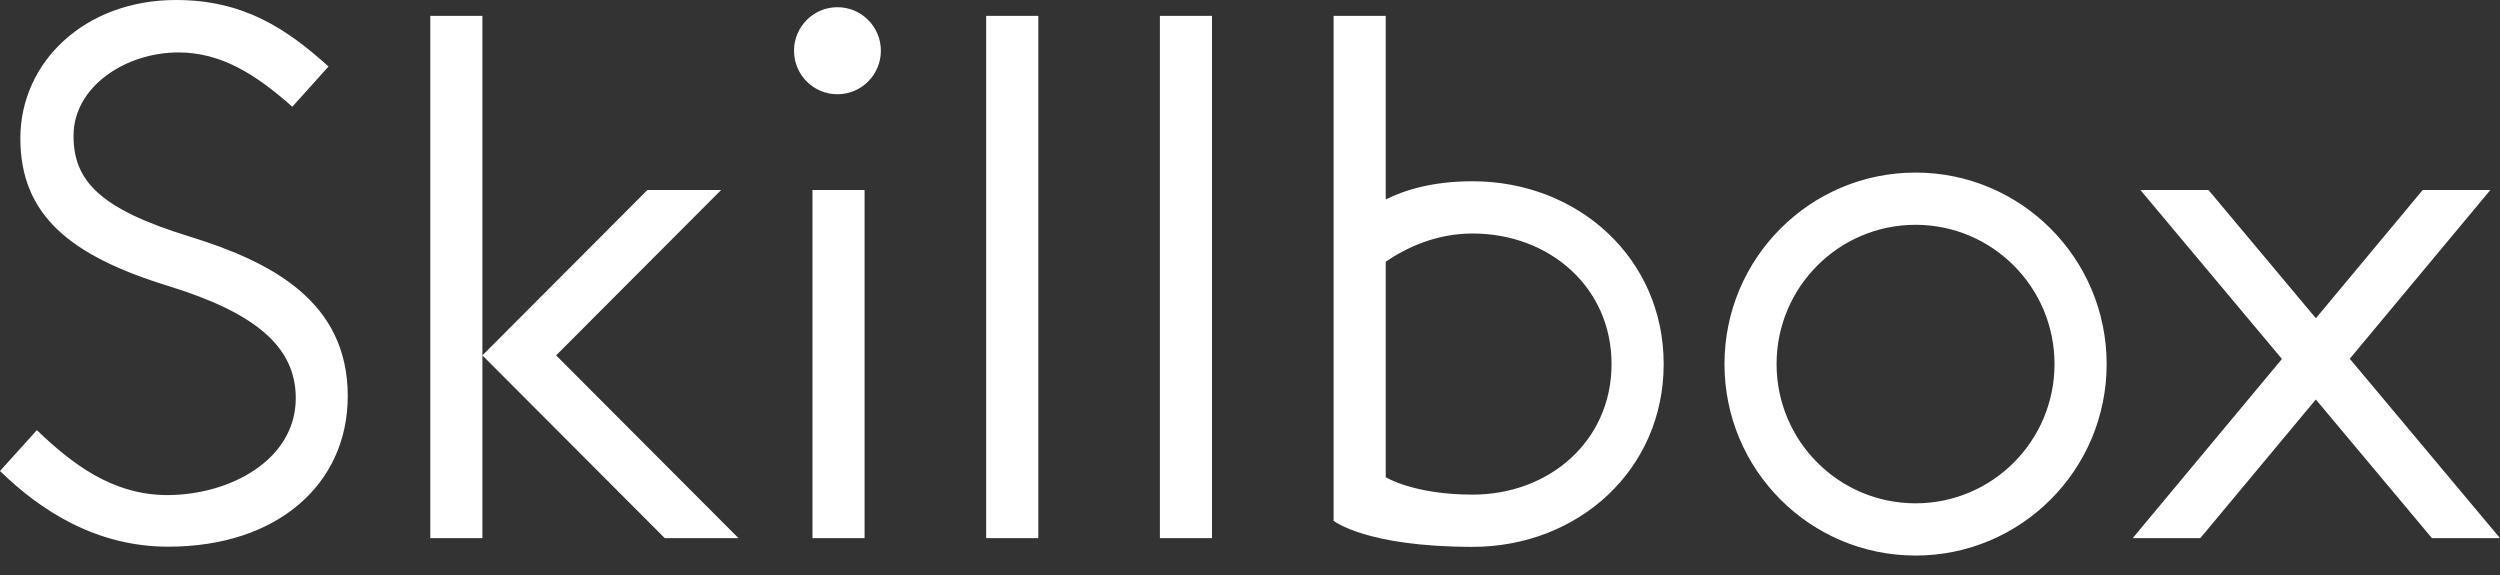 <?xml version="1.0" encoding="UTF-8"?> <svg xmlns="http://www.w3.org/2000/svg" width="100" height="23" viewBox="0 0 100 23" fill="none"><rect x="0" y="0" width="100" height="23" fill="#333333" stroke="none"/> <path fill-rule="evenodd" clip-rule="evenodd" d="M100 21.526H97.278L92.633 15.979L88.012 21.526H85.308L91.278 14.359L85.616 7.6H88.339L92.635 12.73L96.909 7.6H99.614L93.991 14.35L100 21.526ZM58.903 21.874C54.629 21.874 53.344 20.83 53.344 20.83V0.636H55.429V7.977C56.2 7.595 57.312 7.251 58.903 7.251C63.125 7.251 66.547 10.332 66.547 14.563C66.547 18.794 63.125 21.874 58.903 21.874ZM58.903 9.34C57.456 9.34 56.27 9.896 55.429 10.468V19.089C55.429 19.089 56.548 19.785 58.903 19.785C61.973 19.785 64.462 17.639 64.462 14.563C64.462 11.486 61.973 9.34 58.903 9.34ZM46.396 0.636H48.48V21.526H46.396V0.636ZM41.532 0.636V21.526H39.447V0.636H41.532ZM33.498 3.77C32.538 3.77 31.761 2.99 31.761 2.029C31.761 1.068 32.538 0.288 33.498 0.288C34.457 0.288 35.235 1.068 35.235 2.029C35.235 2.99 34.457 3.77 33.498 3.77ZM26.592 21.526L19.296 14.215L25.897 7.6H28.845L22.244 14.215L29.54 21.526H26.592ZM17.212 21.526V0.636H19.296V14.215V21.526H17.212ZM13.91 15.844C13.91 19.334 11.134 21.867 6.728 21.867C3.876 21.867 1.657 20.455 0 18.84L1.474 17.207C2.853 18.523 4.476 19.803 6.698 19.803C9.168 19.803 11.831 18.416 11.831 15.923C11.831 13.855 10.188 12.506 6.74 11.441C2.81 10.235 0.814 8.602 0.814 5.533C0.814 2.494 3.381 0 7.038 0C9.768 0 11.479 1.167 13.141 2.659L11.693 4.27C10.234 2.975 8.844 2.097 7.139 2.097C5.024 2.097 2.941 3.463 2.941 5.431C2.941 7.215 3.962 8.35 7.57 9.457C10.875 10.478 13.91 12.059 13.91 15.844ZM34.583 21.526H32.499V7.6H34.583V21.526ZM76.622 22.222C72.4 22.222 68.979 18.794 68.979 14.563C68.979 10.332 72.4 6.903 76.622 6.903C80.844 6.903 84.266 10.332 84.266 14.563C84.266 18.794 80.844 22.222 76.622 22.222ZM76.622 8.992C73.552 8.992 71.063 11.486 71.063 14.563C71.063 17.639 73.552 20.133 76.622 20.133C79.692 20.133 82.181 17.639 82.181 14.563C82.181 11.486 79.692 8.992 76.622 8.992Z" fill="white"></path> </svg> 